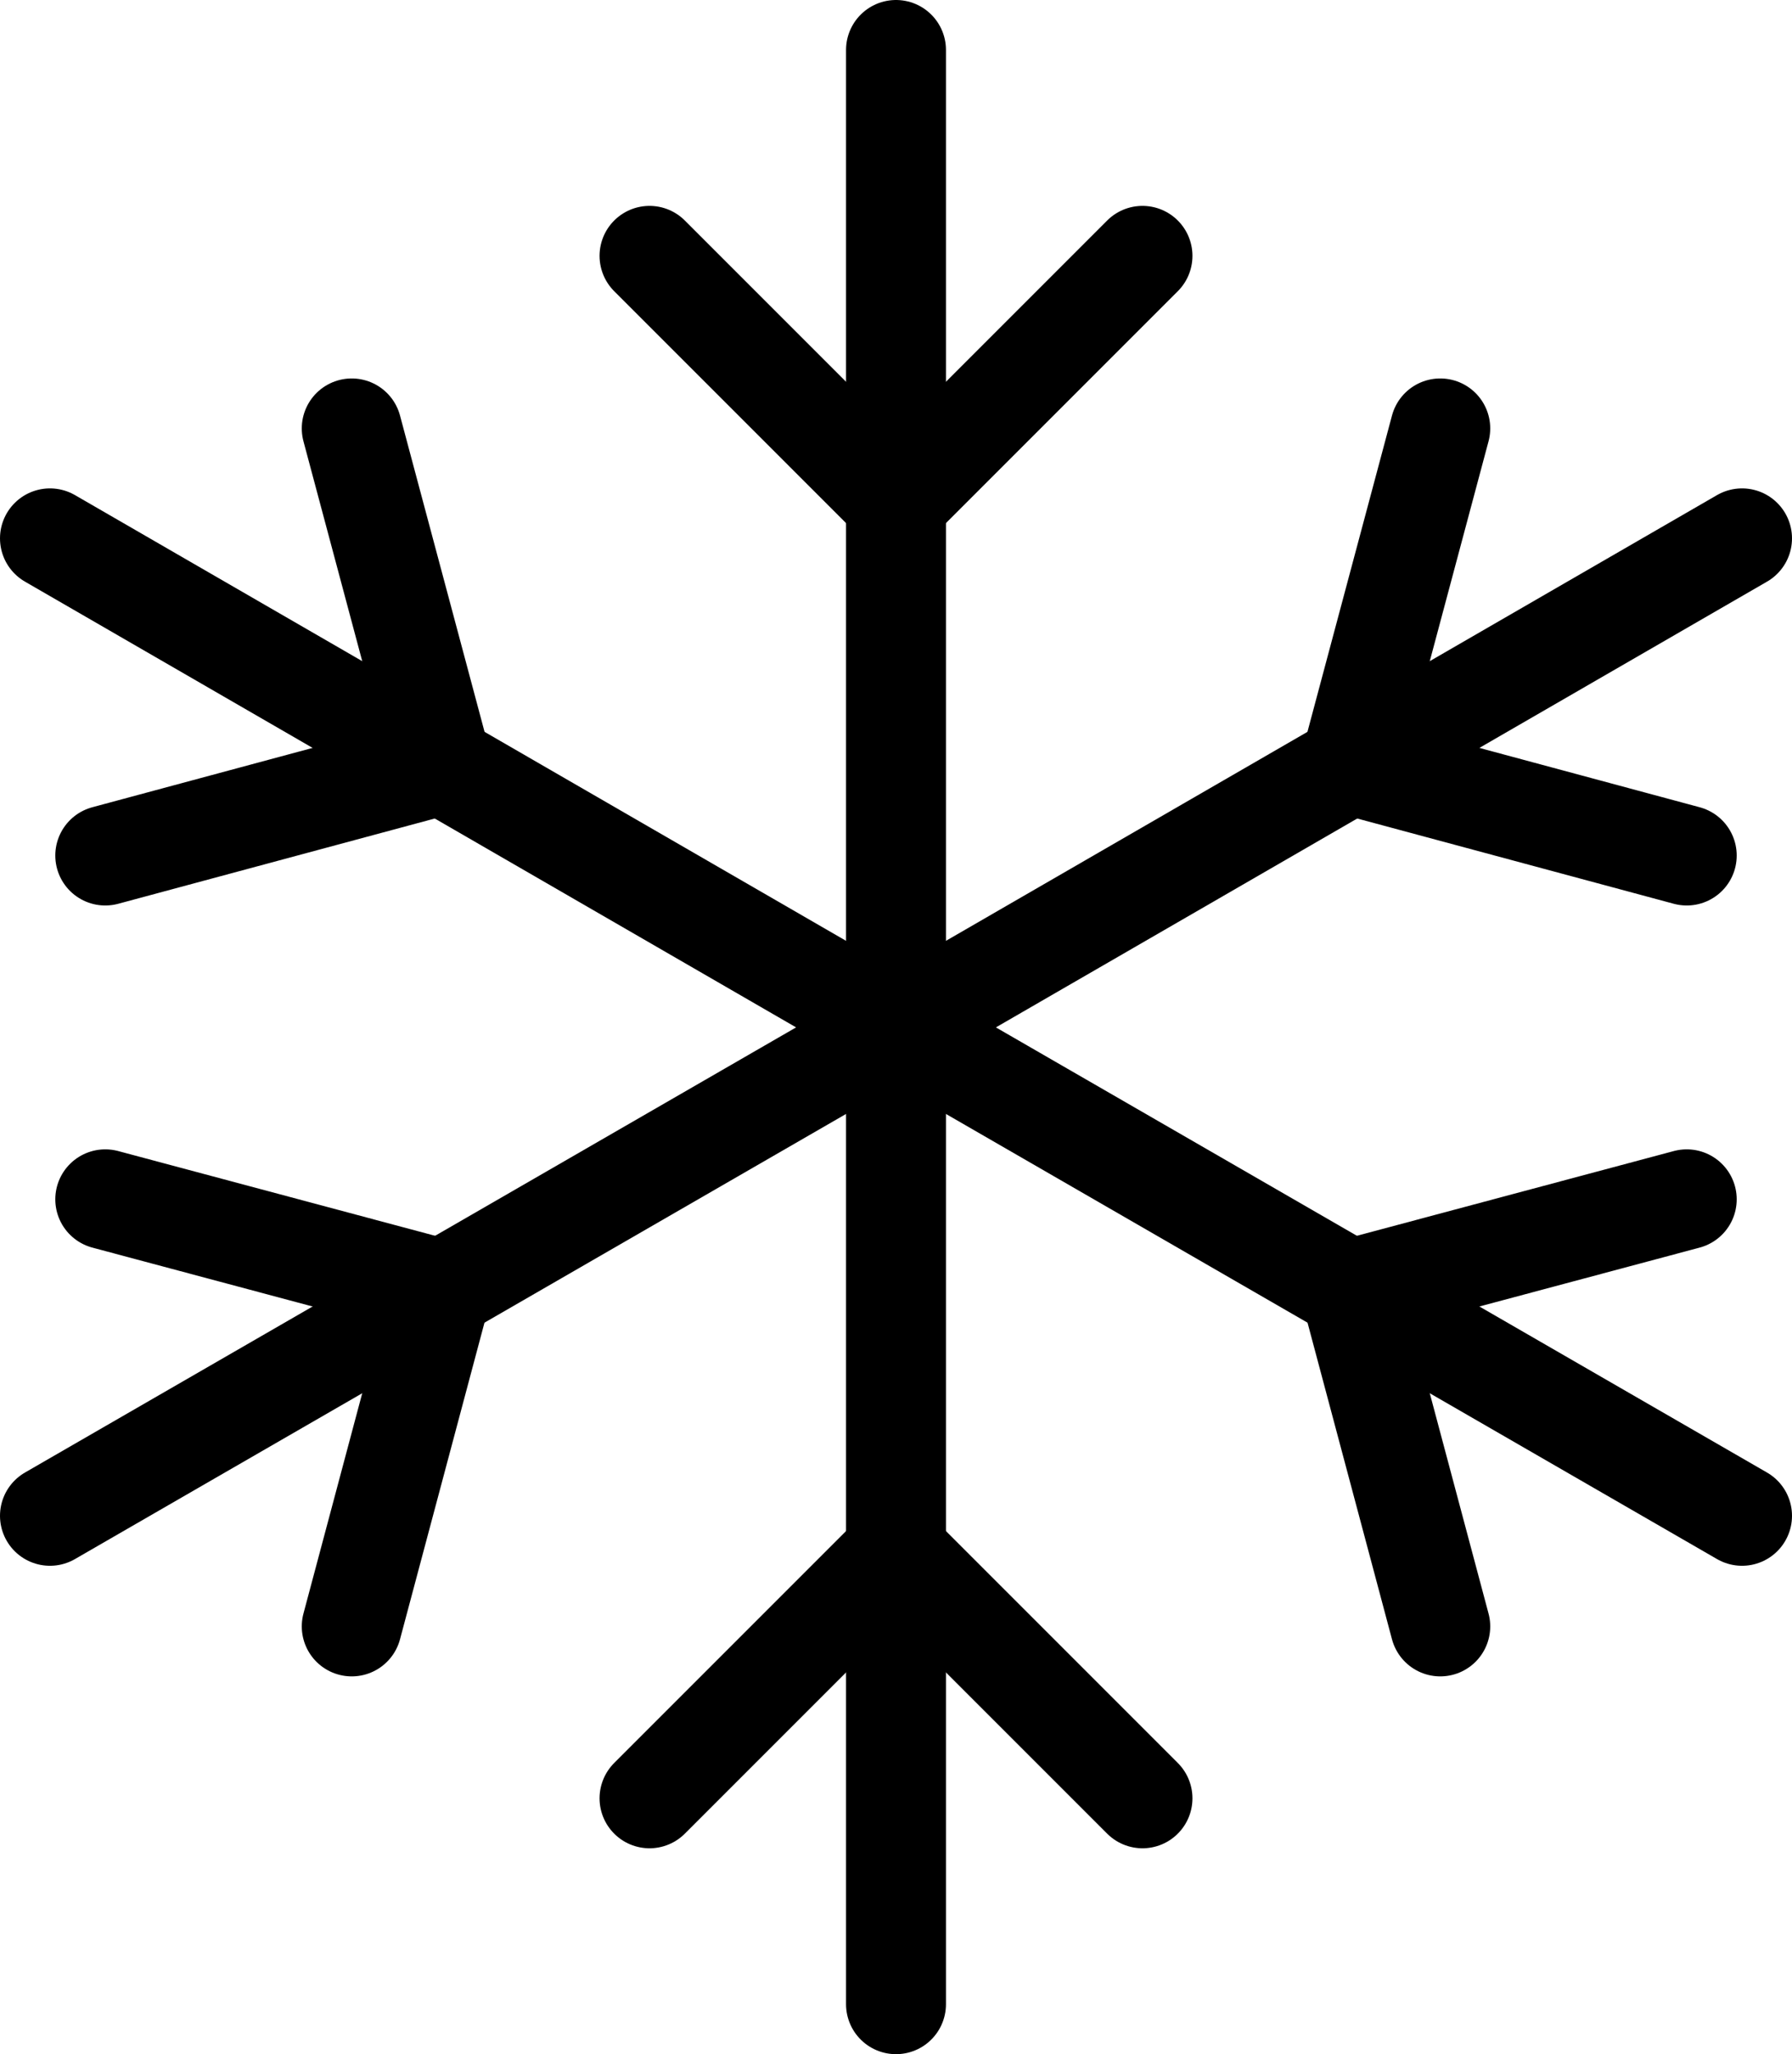 <svg viewBox="0 0 26.9 30.83" xmlns="http://www.w3.org/2000/svg" data-name="Layer 1" id="Layer_1">
  <defs>
    <style>
      .cls-1 {
        fill: none;
        stroke: #000;
        stroke-linecap: round;
        stroke-linejoin: round;
        stroke-width: 1.5px;
      }
    </style>
  </defs>
  <g>
    <line y2="30.08" x2="13.45" y1=".75" x1="13.45" class="cls-1"></line>
    <line y2="3.84" x2="17.15" y1="7.54" x1="13.45" class="cls-1"></line>
    <line y2="15.42" x2="13.45" y1="8.08" x1="26.15" class="cls-1"></line>
    <line y2="12.84" x2="25.32" y1="11.48" x1="20.27" class="cls-1"></line>
    <line y2="6.43" x2="21.62" y1="11.48" x1="20.27" class="cls-1"></line>
    <line y2="15.42" x2="13.45" y1="22.75" x1="26.15" class="cls-1"></line>
    <line y2="24.41" x2="21.62" y1="19.35" x1="20.27" class="cls-1"></line>
    <line y2="18" x2="25.32" y1="19.35" x1="20.27" class="cls-1"></line>
    <line y2="26.99" x2="17.15" y1="23.29" x1="13.45" class="cls-1"></line>
  </g>
  <g>
    <line y2="3.84" x2="9.75" y1="7.54" x1="13.45" class="cls-1"></line>
    <line y2="15.42" x2="13.45" y1="8.08" x1=".75" class="cls-1"></line>
    <line y2="12.84" x2="1.58" y1="11.48" x1="6.63" class="cls-1"></line>
    <line y2="6.43" x2="5.28" y1="11.48" x1="6.63" class="cls-1"></line>
    <line y2="15.42" x2="13.45" y1="22.75" x1=".75" class="cls-1"></line>
    <line y2="24.41" x2="5.28" y1="19.35" x1="6.63" class="cls-1"></line>
    <line y2="18" x2="1.58" y1="19.35" x1="6.63" class="cls-1"></line>
    <line y2="26.99" x2="9.75" y1="23.29" x1="13.45" class="cls-1"></line>
  </g>
</svg>